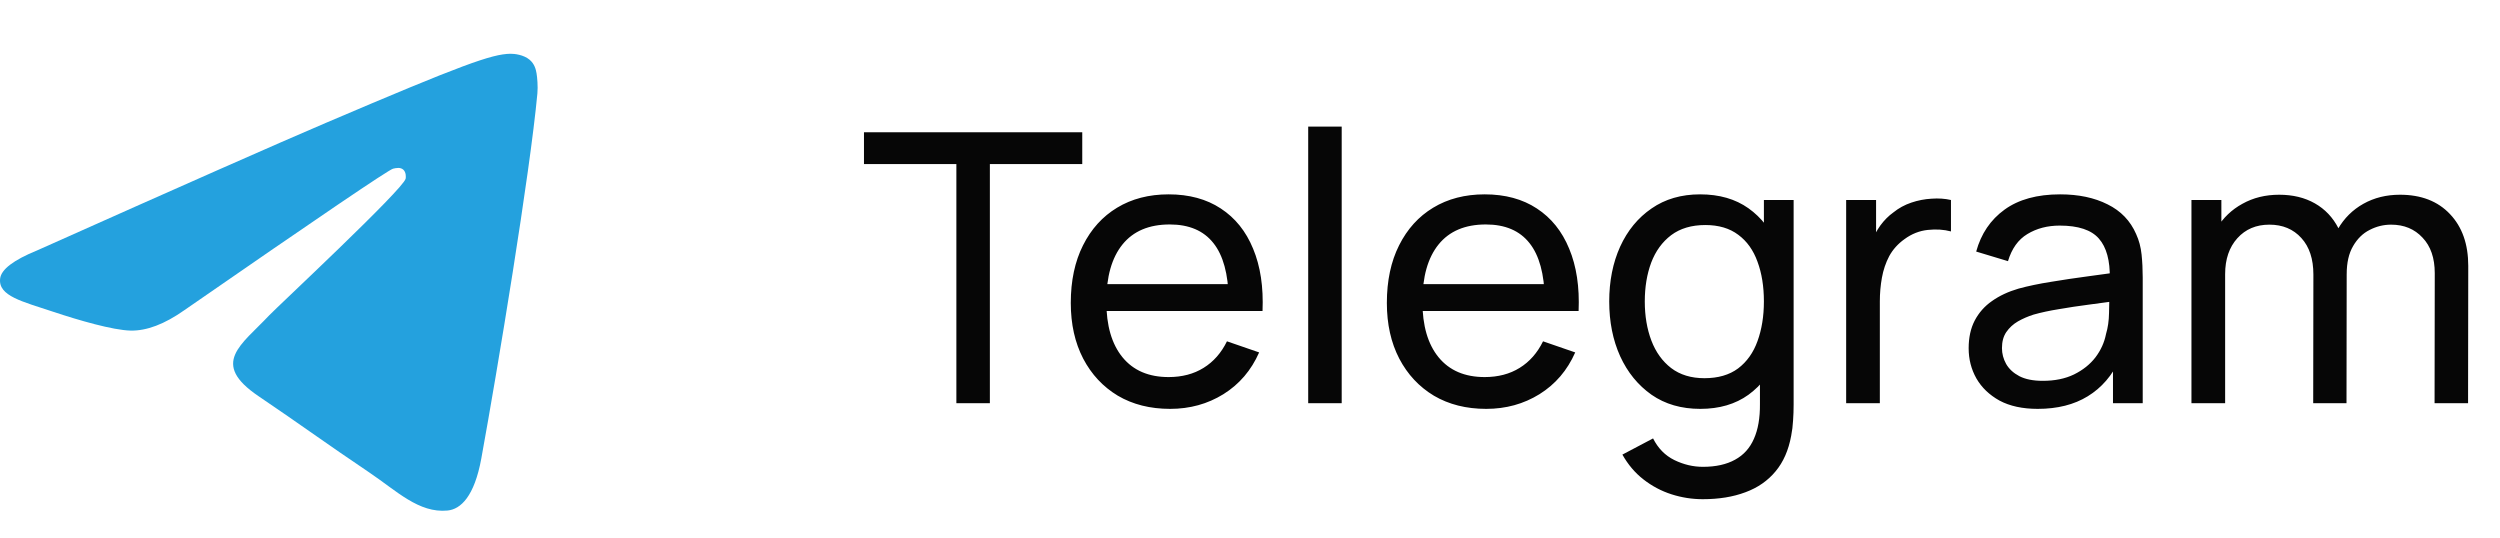 <?xml version="1.0" encoding="UTF-8"?> <svg xmlns="http://www.w3.org/2000/svg" width="93" height="20" viewBox="0 0 93 20" fill="none"> <path fill-rule="evenodd" clip-rule="evenodd" d="M1.375 9.318C6.744 6.919 10.324 5.338 12.115 4.574C17.229 2.392 18.292 2.013 18.985 2C19.137 1.997 19.478 2.036 19.698 2.22C19.885 2.375 19.936 2.584 19.96 2.731C19.985 2.878 20.015 3.213 19.991 3.475C19.714 6.462 18.515 13.71 17.905 17.055C17.646 18.471 17.138 18.945 16.646 18.992C15.577 19.093 14.764 18.267 13.729 17.57C12.108 16.48 11.192 15.802 9.619 14.739C7.801 13.51 8.979 12.834 10.015 11.73C10.287 11.441 14.999 7.045 15.09 6.647C15.101 6.597 15.112 6.411 15.004 6.313C14.897 6.215 14.738 6.248 14.623 6.275C14.46 6.313 11.871 8.068 6.855 11.541C6.12 12.059 5.454 12.311 4.858 12.298C4.2 12.283 2.935 11.916 1.995 11.603C0.842 11.218 -0.075 11.015 0.005 10.362C0.046 10.022 0.503 9.674 1.375 9.318Z" fill="#24A1DE"></path> <path d="M35.577 15V6.103H32.14V4.92H40.26V6.103H36.823V15H35.577ZM43.529 15.21C42.787 15.21 42.139 15.047 41.583 14.72C41.033 14.389 40.603 13.929 40.295 13.341C39.987 12.748 39.833 12.058 39.833 11.269C39.833 10.443 39.985 9.729 40.288 9.127C40.592 8.52 41.014 8.054 41.555 7.727C42.101 7.396 42.741 7.23 43.473 7.23C44.234 7.23 44.88 7.405 45.412 7.755C45.949 8.105 46.35 8.604 46.616 9.253C46.887 9.902 47.004 10.674 46.966 11.57H45.706V11.122C45.692 10.193 45.503 9.5 45.139 9.043C44.775 8.581 44.234 8.35 43.515 8.35C42.745 8.35 42.16 8.597 41.758 9.092C41.357 9.587 41.156 10.296 41.156 11.22C41.156 12.111 41.357 12.802 41.758 13.292C42.16 13.782 42.731 14.027 43.473 14.027C43.973 14.027 44.407 13.913 44.775 13.684C45.144 13.455 45.433 13.126 45.643 12.697L46.84 13.11C46.546 13.777 46.103 14.295 45.51 14.664C44.922 15.028 44.262 15.21 43.529 15.21ZM40.736 11.57V10.569H46.322V11.57H40.736ZM48.665 15V4.71H49.911V15H48.665ZM55.287 15.21C54.545 15.21 53.897 15.047 53.341 14.72C52.791 14.389 52.361 13.929 52.053 13.341C51.745 12.748 51.591 12.058 51.591 11.269C51.591 10.443 51.743 9.729 52.046 9.127C52.35 8.52 52.772 8.054 53.313 7.727C53.859 7.396 54.499 7.23 55.231 7.23C55.992 7.23 56.638 7.405 57.17 7.755C57.707 8.105 58.108 8.604 58.374 9.253C58.645 9.902 58.762 10.674 58.724 11.57H57.464V11.122C57.45 10.193 57.261 9.5 56.897 9.043C56.533 8.581 55.992 8.35 55.273 8.35C54.503 8.35 53.918 8.597 53.516 9.092C53.115 9.587 52.914 10.296 52.914 11.22C52.914 12.111 53.115 12.802 53.516 13.292C53.918 13.782 54.489 14.027 55.231 14.027C55.731 14.027 56.165 13.913 56.533 13.684C56.902 13.455 57.191 13.126 57.401 12.697L58.598 13.11C58.304 13.777 57.861 14.295 57.268 14.664C56.68 15.028 56.02 15.21 55.287 15.21ZM52.494 11.57V10.569H58.08V11.57H52.494ZM63.342 18.57C62.945 18.57 62.558 18.509 62.18 18.388C61.802 18.267 61.454 18.082 61.137 17.835C60.824 17.592 60.563 17.284 60.353 16.911L61.494 16.309C61.68 16.678 61.944 16.946 62.285 17.114C62.63 17.282 62.985 17.366 63.349 17.366C63.829 17.366 64.228 17.277 64.546 17.1C64.863 16.927 65.096 16.668 65.246 16.323C65.4 15.978 65.474 15.548 65.47 15.035V12.97H65.617V7.44H66.723V15.049C66.723 15.254 66.716 15.453 66.702 15.644C66.692 15.835 66.669 16.024 66.632 16.211C66.534 16.748 66.34 17.189 66.051 17.534C65.761 17.884 65.388 18.143 64.931 18.311C64.473 18.484 63.944 18.57 63.342 18.57ZM63.251 15.21C62.546 15.21 61.942 15.035 61.438 14.685C60.934 14.33 60.544 13.852 60.269 13.25C59.998 12.648 59.863 11.969 59.863 11.213C59.863 10.457 59.998 9.778 60.269 9.176C60.544 8.574 60.934 8.1 61.438 7.755C61.942 7.405 62.544 7.23 63.244 7.23C63.958 7.23 64.557 7.403 65.043 7.748C65.528 8.093 65.894 8.567 66.142 9.169C66.394 9.771 66.52 10.452 66.52 11.213C66.52 11.964 66.394 12.643 66.142 13.25C65.894 13.852 65.528 14.33 65.043 14.685C64.557 15.035 63.96 15.21 63.251 15.21ZM63.405 14.069C63.913 14.069 64.331 13.948 64.658 13.705C64.984 13.458 65.225 13.119 65.379 12.69C65.537 12.256 65.617 11.764 65.617 11.213C65.617 10.653 65.537 10.161 65.379 9.736C65.225 9.307 64.987 8.973 64.665 8.735C64.343 8.492 63.934 8.371 63.44 8.371C62.926 8.371 62.502 8.497 62.166 8.749C61.834 9.001 61.587 9.342 61.424 9.771C61.265 10.2 61.186 10.681 61.186 11.213C61.186 11.75 61.267 12.235 61.431 12.669C61.594 13.098 61.839 13.439 62.166 13.691C62.497 13.943 62.91 14.069 63.405 14.069ZM68.677 15V7.44H69.79V9.267L69.608 9.029C69.697 8.796 69.811 8.581 69.951 8.385C70.096 8.189 70.257 8.028 70.434 7.902C70.63 7.743 70.852 7.622 71.099 7.538C71.347 7.454 71.599 7.405 71.855 7.391C72.112 7.372 72.352 7.389 72.576 7.44V8.609C72.315 8.539 72.028 8.52 71.715 8.553C71.403 8.586 71.113 8.7 70.847 8.896C70.605 9.069 70.416 9.279 70.28 9.526C70.15 9.773 70.059 10.042 70.007 10.331C69.956 10.616 69.93 10.907 69.93 11.206V15H68.677ZM75.803 15.21C75.238 15.21 74.764 15.107 74.382 14.902C74.004 14.692 73.717 14.417 73.521 14.076C73.329 13.735 73.234 13.362 73.234 12.956C73.234 12.559 73.308 12.216 73.458 11.927C73.612 11.633 73.826 11.39 74.102 11.199C74.377 11.003 74.706 10.849 75.089 10.737C75.448 10.639 75.85 10.555 76.293 10.485C76.741 10.41 77.194 10.343 77.651 10.282C78.108 10.221 78.535 10.163 78.932 10.107L78.484 10.366C78.498 9.694 78.362 9.197 78.078 8.875C77.798 8.553 77.312 8.392 76.622 8.392C76.165 8.392 75.763 8.497 75.418 8.707C75.077 8.912 74.837 9.248 74.697 9.715L73.514 9.358C73.696 8.695 74.048 8.175 74.571 7.797C75.094 7.419 75.782 7.23 76.636 7.23C77.322 7.23 77.91 7.354 78.4 7.601C78.894 7.844 79.249 8.212 79.464 8.707C79.571 8.94 79.639 9.195 79.667 9.47C79.695 9.741 79.709 10.025 79.709 10.324V15H78.603V13.187L78.862 13.355C78.577 13.966 78.178 14.428 77.665 14.741C77.156 15.054 76.535 15.21 75.803 15.21ZM75.992 14.167C76.44 14.167 76.827 14.088 77.154 13.929C77.485 13.766 77.751 13.553 77.952 13.292C78.153 13.026 78.283 12.737 78.344 12.424C78.414 12.191 78.451 11.932 78.456 11.647C78.465 11.358 78.47 11.136 78.47 10.982L78.904 11.171C78.498 11.227 78.099 11.281 77.707 11.332C77.315 11.383 76.944 11.439 76.594 11.5C76.244 11.556 75.929 11.624 75.649 11.703C75.444 11.768 75.25 11.852 75.068 11.955C74.891 12.058 74.746 12.191 74.634 12.354C74.526 12.513 74.473 12.711 74.473 12.949C74.473 13.154 74.524 13.35 74.627 13.537C74.734 13.724 74.897 13.875 75.117 13.992C75.341 14.109 75.632 14.167 75.992 14.167ZM90.566 15L90.573 10.163C90.573 9.598 90.421 9.157 90.118 8.84C89.819 8.518 89.43 8.357 88.949 8.357C88.669 8.357 88.403 8.422 88.151 8.553C87.899 8.679 87.694 8.88 87.535 9.155C87.376 9.426 87.297 9.773 87.297 10.198L86.639 9.932C86.629 9.395 86.739 8.926 86.968 8.525C87.201 8.119 87.519 7.804 87.92 7.58C88.321 7.356 88.774 7.244 89.278 7.244C90.067 7.244 90.687 7.484 91.14 7.965C91.593 8.441 91.819 9.083 91.819 9.89L91.812 15H90.566ZM81.522 15V7.44H82.635V9.463H82.775V15H81.522ZM86.051 15L86.058 10.212C86.058 9.633 85.909 9.181 85.61 8.854C85.311 8.523 84.915 8.357 84.42 8.357C83.93 8.357 83.533 8.525 83.23 8.861C82.927 9.197 82.775 9.643 82.775 10.198L82.117 9.806C82.117 9.316 82.234 8.877 82.467 8.49C82.7 8.103 83.017 7.799 83.419 7.58C83.82 7.356 84.275 7.244 84.784 7.244C85.293 7.244 85.736 7.351 86.114 7.566C86.492 7.781 86.784 8.089 86.989 8.49C87.194 8.887 87.297 9.36 87.297 9.911L87.29 15H86.051Z" fill="#060606"></path> </svg> 